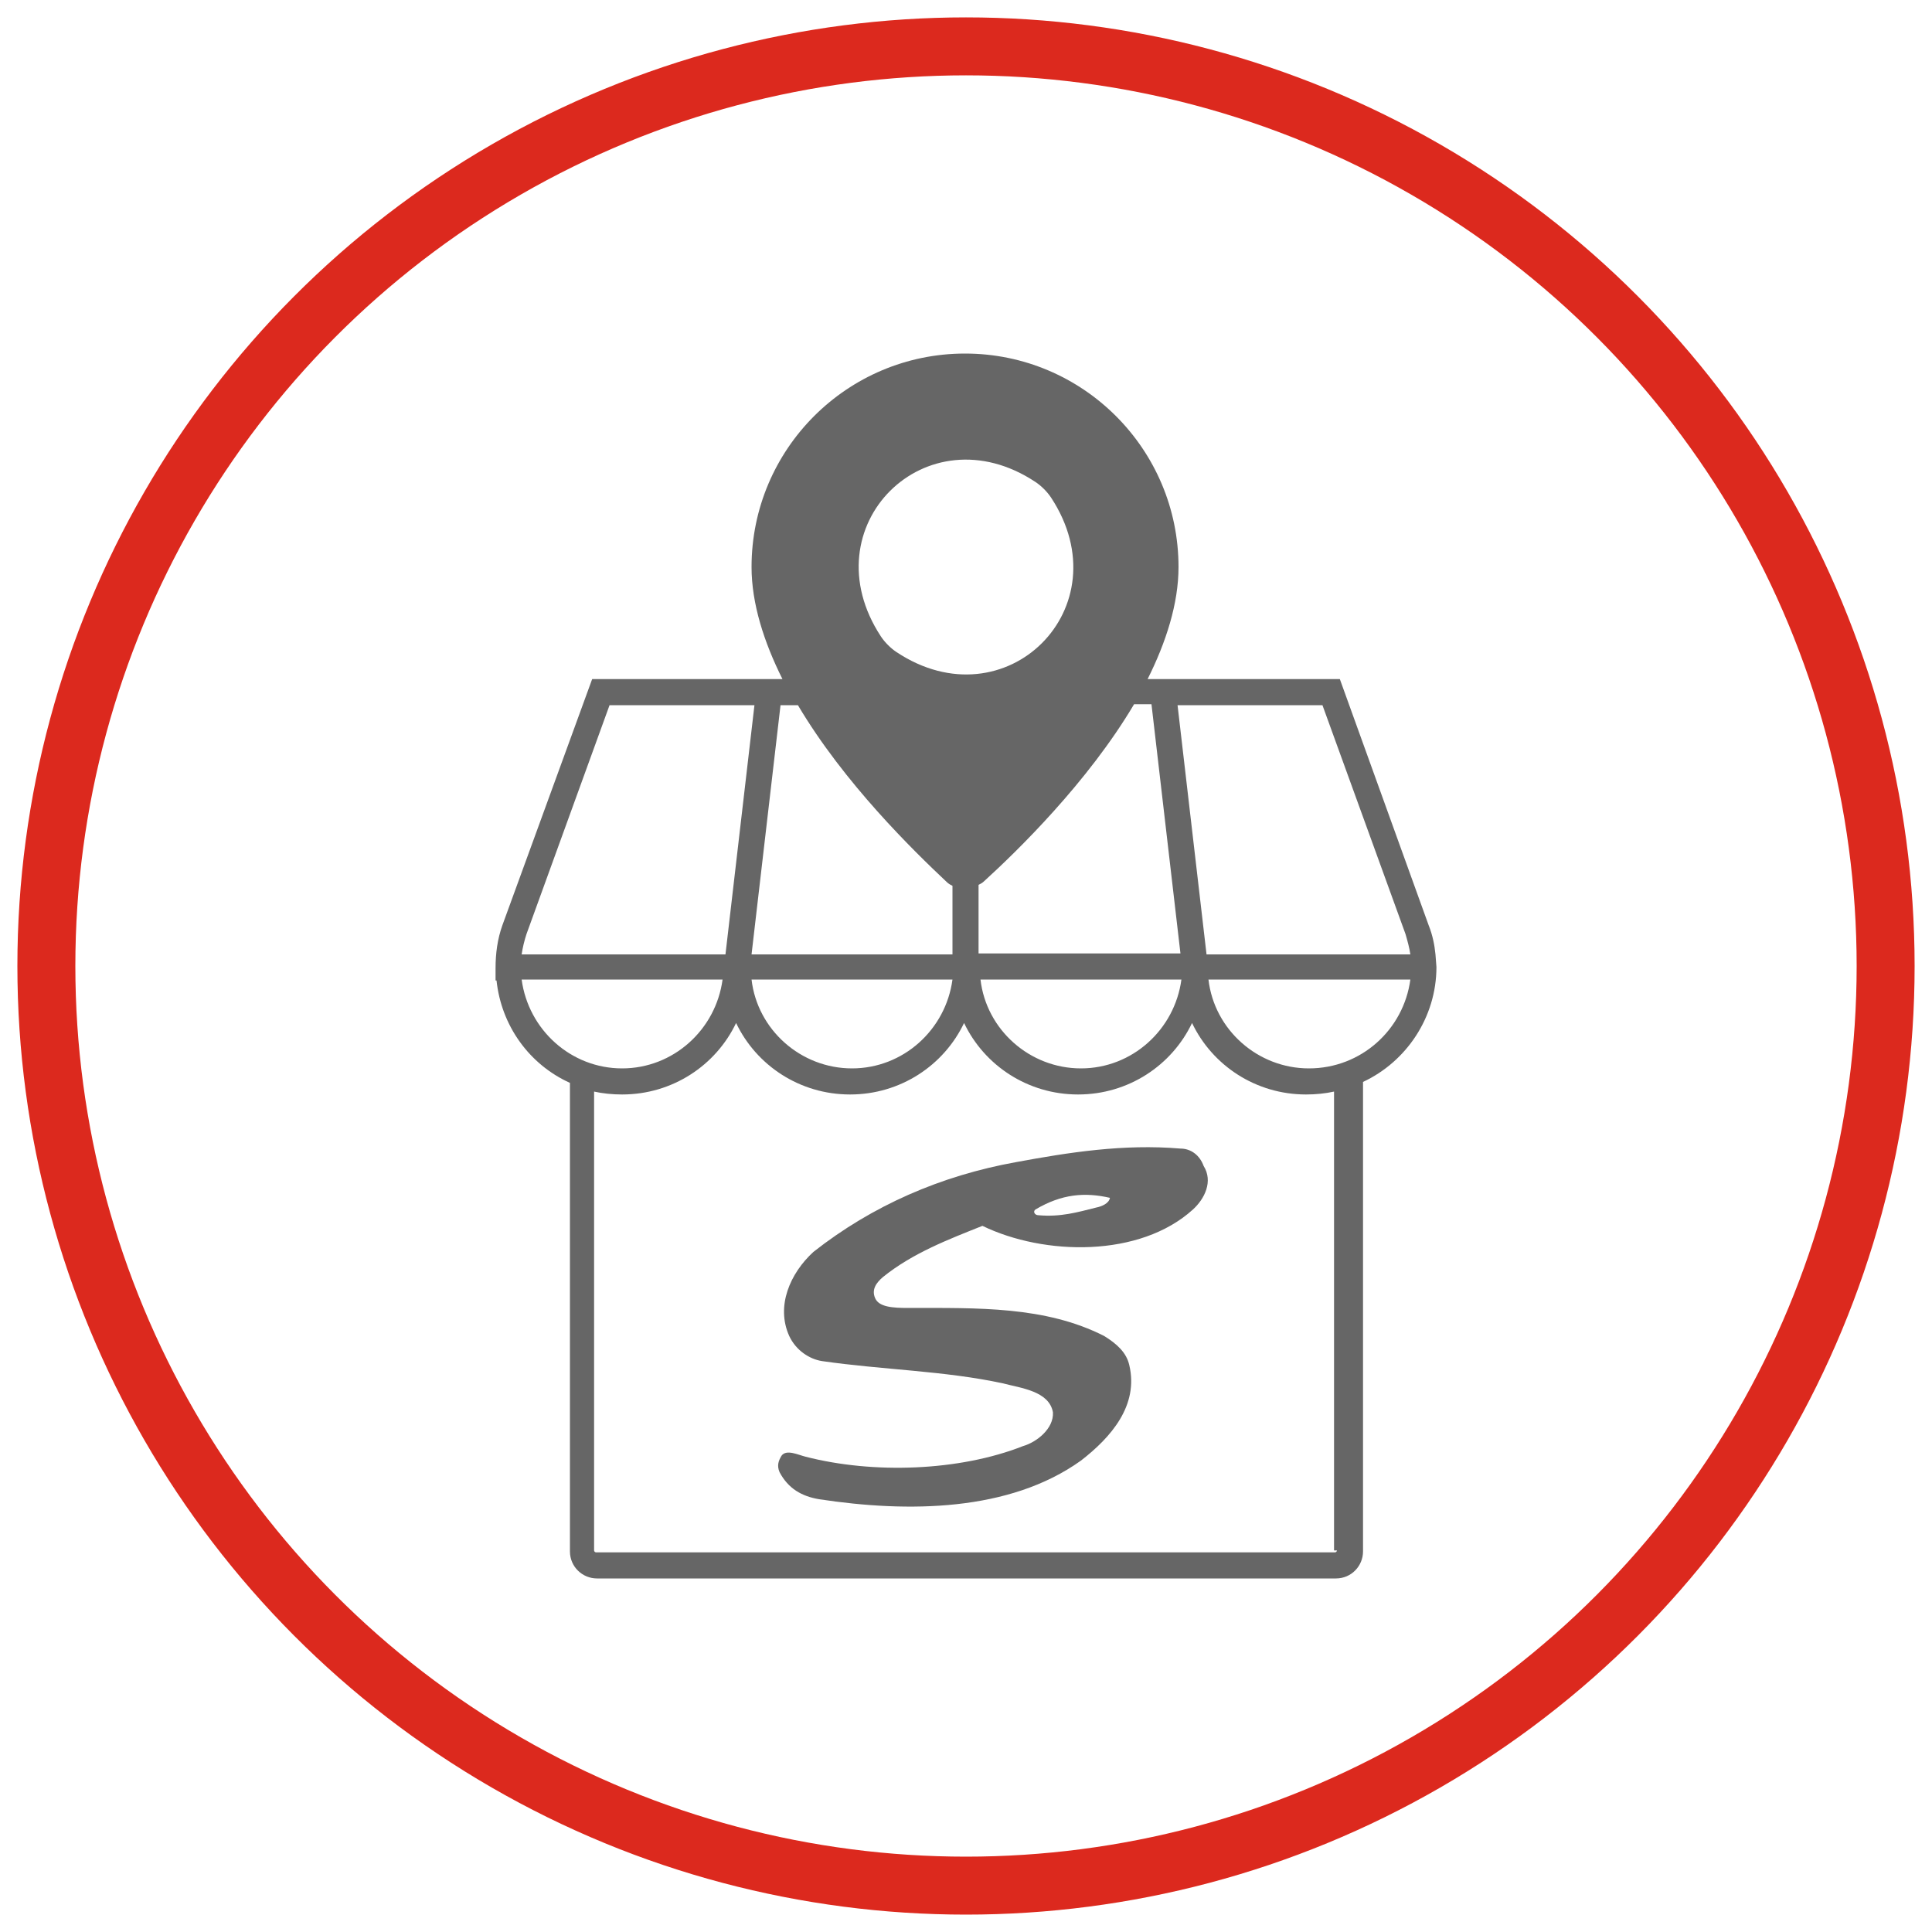 <?xml version="1.0" encoding="utf-8"?>
<!-- Generator: Adobe Illustrator 24.1.0, SVG Export Plug-In . SVG Version: 6.00 Build 0)  -->
<svg version="1.1" id="Capa_1" xmlns="http://www.w3.org/2000/svg" xmlns:xlink="http://www.w3.org/1999/xlink" x="0px" y="0px"
	 viewBox="0 0 200 200" style="enable-background:new 0 0 200 200;" xml:space="preserve">
<style type="text/css">
	.st0{fill:none;stroke:#DC291E;stroke-width:6;stroke-miterlimit:10;}
	.st1{fill:#666666;}
</style>
<g>
	<circle class="st0" cx="100" cy="100" r="95.2"/>
</g>
<g>
	<path class="st1" d="M148.6,98.8c-0.1-1-0.3-2-0.7-3l-9.2-25.5h-19.9c1.9-3.8,3.2-7.8,3.2-11.6c0-12.2-9.9-22.1-22.1-22.1
		c-12.2,0-22.1,9.9-22.1,22.1c0,3.8,1.3,7.8,3.2,11.6H61.3L52,95.8c-0.5,1.4-0.7,2.9-0.7,4.4v1.3h0.1c0.5,4.7,3.4,8.7,7.6,10.6v48.5
		c0,1.6,1.3,2.8,2.8,2.8h76.5c1.6,0,2.8-1.3,2.8-2.8V112c4.5-2.1,7.6-6.7,7.6-11.9L148.6,98.8L148.6,98.8z M107.2,49.9
		c0.6,0.4,1.2,1,1.6,1.6c7.5,11.4-4.7,23.5-16,16c-0.6-0.4-1.2-1-1.6-1.6C83.7,54.5,95.9,42.4,107.2,49.9z M119.2,72.9l3,25.8h-20.9
		v-7.1c0.2-0.1,0.4-0.2,0.6-0.4c3.4-3.1,10.7-10.2,15.5-18.3H119.2z M122.3,101.4c-0.7,5.2-5.1,9.2-10.4,9.2c-5.3,0-9.8-4-10.4-9.2
		H122.3z M98,91.3c0.2,0.2,0.4,0.3,0.6,0.4v7.1H77.8l3-25.8h1.8C87.4,81.1,94.6,88.1,98,91.3z M98.6,101.4
		c-0.7,5.2-5.1,9.2-10.4,9.2c-5.3,0-9.8-4-10.4-9.2H98.6z M54.5,96.7l8.6-23.7h15l-3,25.8H54C54.1,98.1,54.3,97.3,54.5,96.7z
		 M54,101.4h20.8c-0.7,5.2-5.1,9.2-10.4,9.2S54.7,106.6,54,101.4z M138.4,160.5c0,0.1-0.1,0.2-0.2,0.2H61.7c-0.1,0-0.2-0.1-0.2-0.2
		V113c0.9,0.2,1.9,0.3,2.9,0.3c5.2,0,9.7-3,11.8-7.4c2.1,4.4,6.6,7.4,11.8,7.4s9.7-3,11.8-7.4c2.1,4.4,6.6,7.4,11.8,7.4
		c5.2,0,9.7-3,11.8-7.4c2.1,4.4,6.6,7.4,11.8,7.4c1,0,2-0.1,2.9-0.3V160.5z M135.5,110.6c-5.3,0-9.8-4-10.4-9.2H146
		C145.3,106.6,140.9,110.6,135.5,110.6z M124.9,98.8l-3-25.8h15l8.6,23.7c0.2,0.7,0.4,1.4,0.5,2.1H124.9z"/>
	<path class="st1" d="M122.2,118.9c-5.9-0.5-11.6,0.4-17,1.4c-7.8,1.4-14.9,4.5-21,9.3c-2.4,2.2-3.9,5.6-2.5,8.7
		c0.7,1.5,2.1,2.4,3.4,2.6c6.2,0.9,12.7,1,18.7,2.3c1.9,0.5,4.8,0.8,5.2,3c0.1,1.7-1.7,3.1-3.1,3.5c-6.6,2.6-15.5,2.9-22.5,1.1
		c-0.8-0.2-2-0.8-2.5-0.1c-0.3,0.5-0.5,1-0.2,1.7c0.9,1.7,2.3,2.5,4.1,2.8c9.2,1.4,19.7,1.3,27.1-4c3.1-2.4,6-5.7,5-9.9
		c-0.3-1.3-1.3-2.2-2.6-3c-6.1-3.1-13.1-2.9-20.3-2.9c-1.6,0-3-0.1-3.4-1c-0.4-0.9,0.1-1.6,0.8-2.2c3.1-2.5,6.8-3.9,10.3-5.3
		c6.4,3.1,16.3,3.3,21.8-1.7c1.2-1.1,2.1-2.9,1.1-4.5C124.2,119.6,123.3,118.9,122.2,118.9z M113.5,125c-2,0.5-3.7,1-6,0.8
		c-0.4,0-0.6-0.4-0.3-0.6c2.7-1.6,5.1-1.8,7.7-1.2C114.8,124.6,114,124.9,113.5,125z"/>
</g>
</svg>
